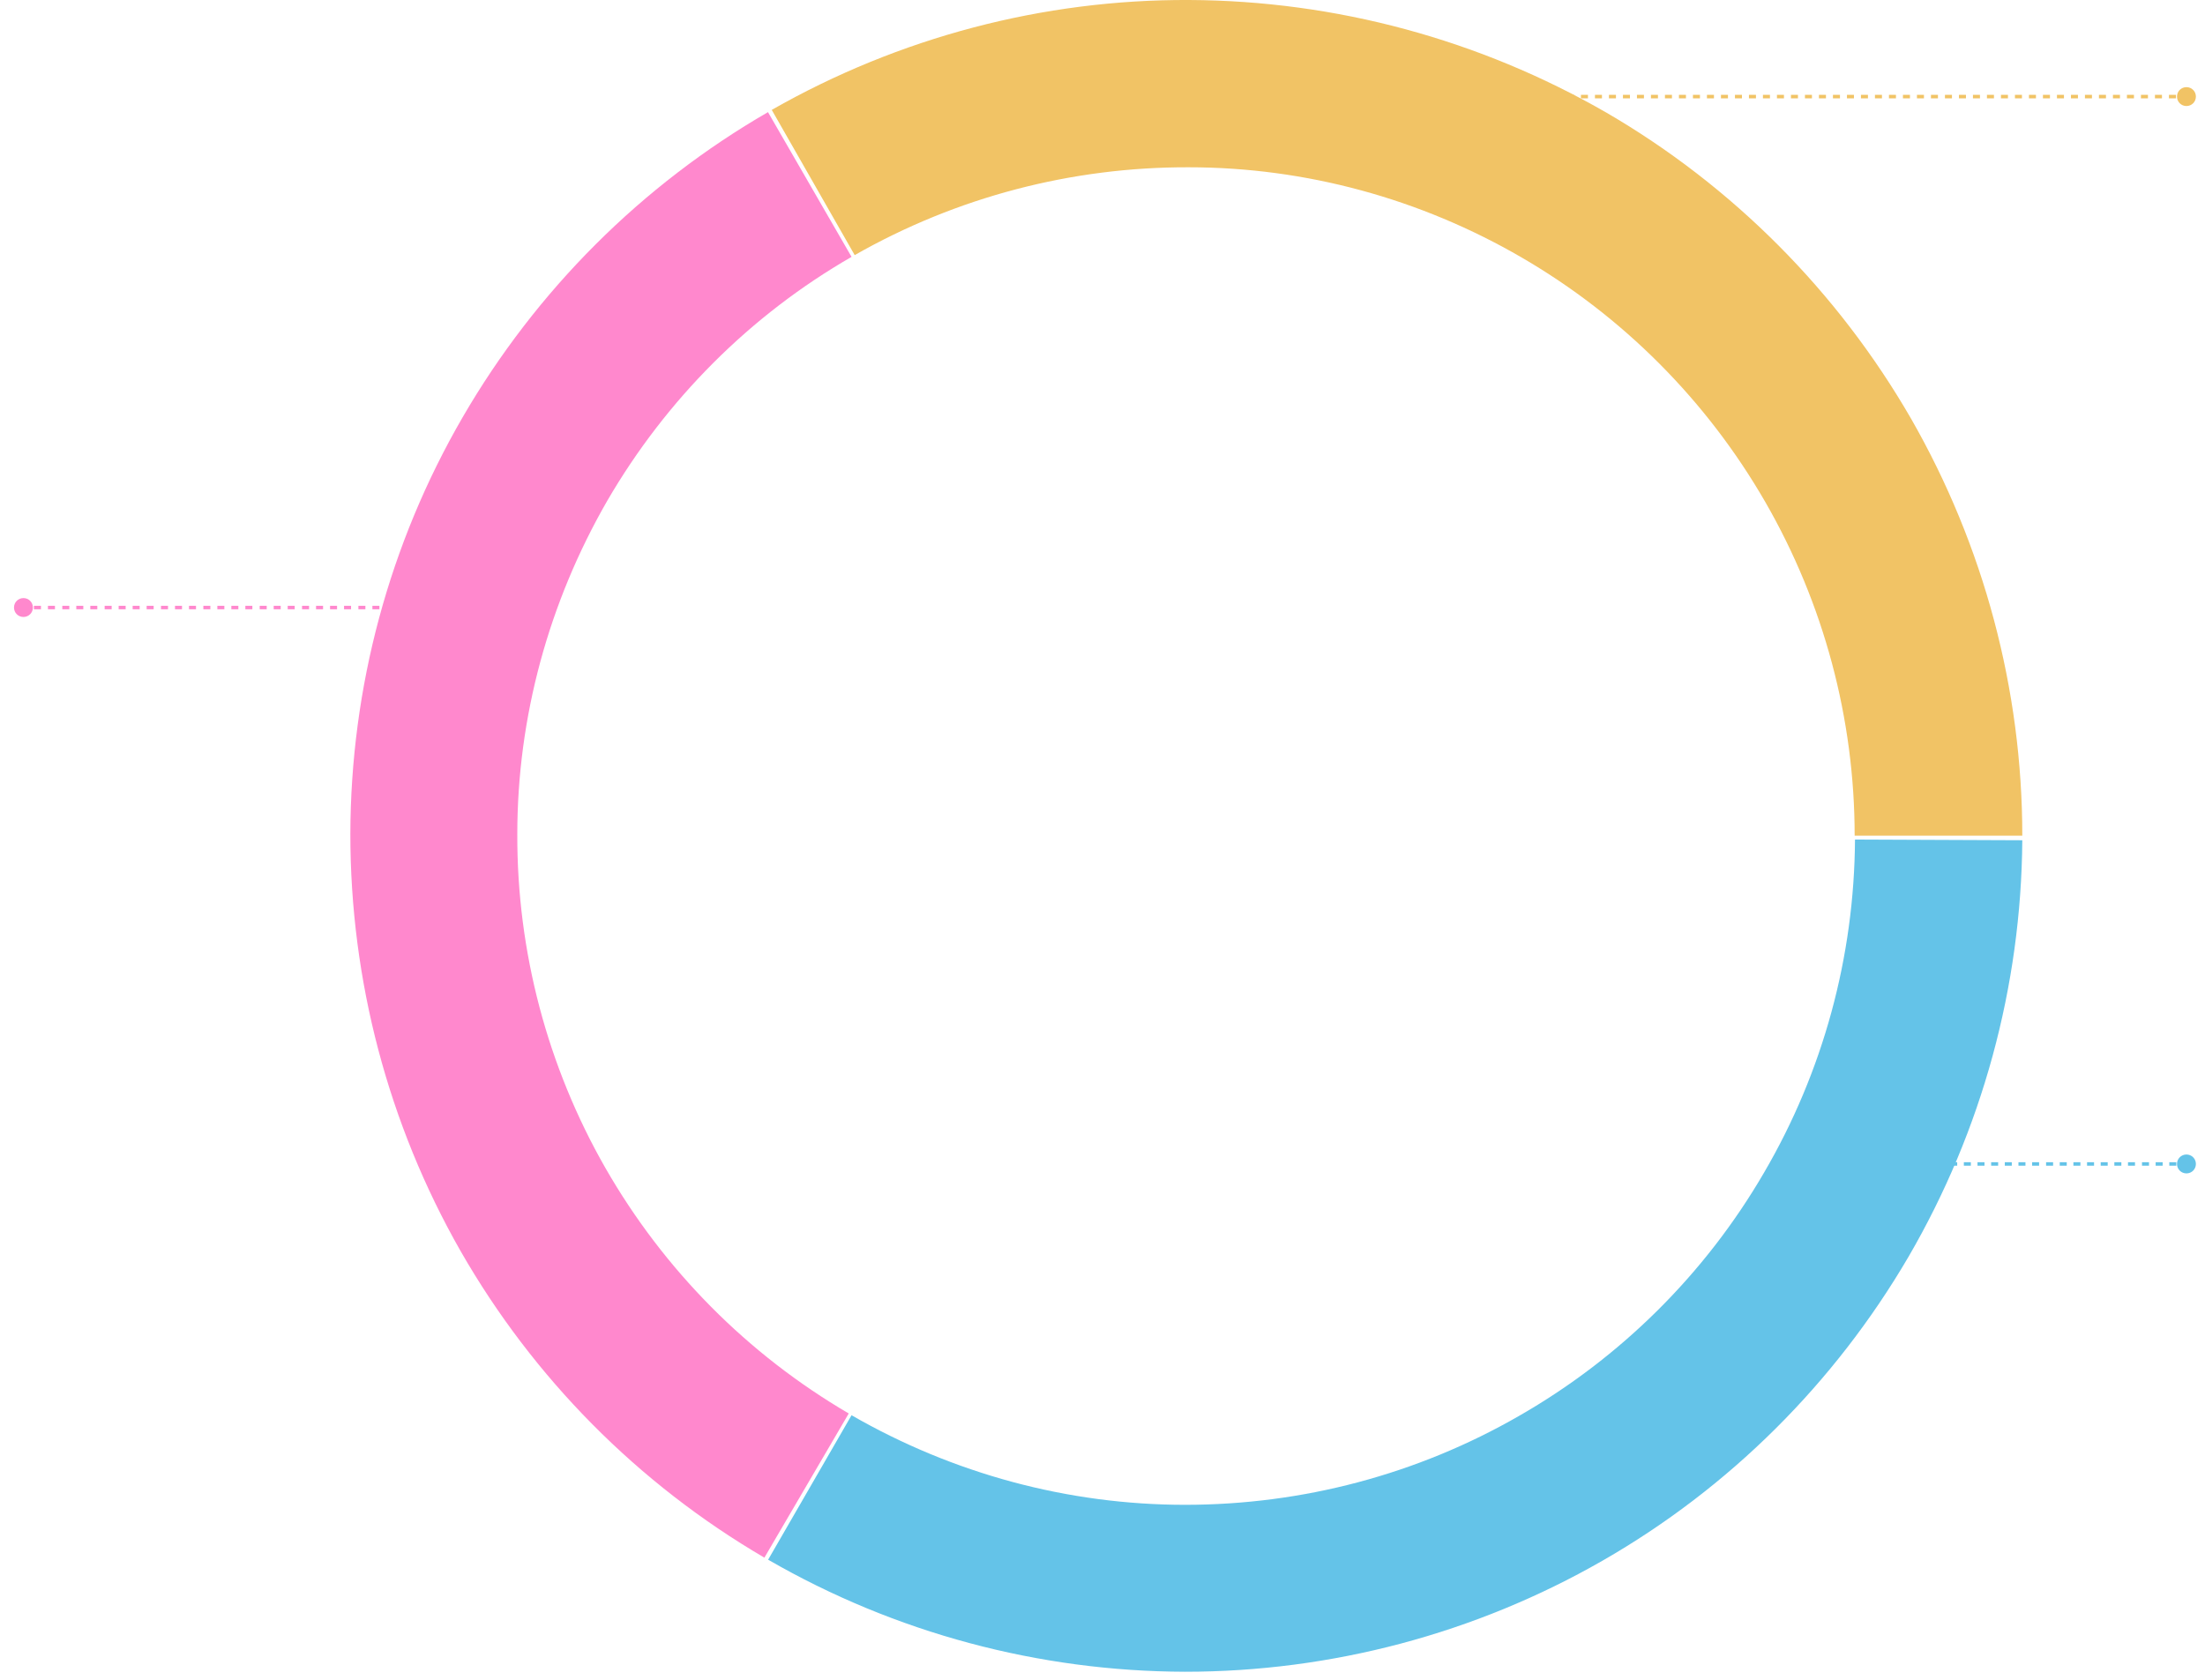 <?xml version="1.0" encoding="UTF-8"?>
<svg id="Layer_1" xmlns="http://www.w3.org/2000/svg" version="1.1" viewBox="0 0 630 480">
  <!-- Generator: Adobe Illustrator 29.2.1, SVG Export Plug-In . SVG Version: 2.1.0 Build 116)  -->
  <defs>
    <style>
      .st0 {
        fill: #ff88cd;
      }

      .st1 {
        fill: #f1c365;
      }

      .st2 {
        fill: #64c3e8;
      }
    </style>
  </defs>
  <path class="st1" d="M577.8,238.8c0-41.8-11-82.9-31.8-119.2-20.9-36.2-50.9-66.4-87-87.4C422.7,11.3,381.7.2,339.8,0c-41.8-.2-83,10.7-119.3,31.4l23.7,41.5c29.1-16.6,62-25.2,95.4-25.1,33.5,0,66.3,9,95.2,25.8,28.9,16.8,52.9,40.9,69.6,69.9,16.7,29,25.5,61.9,25.5,95.3h47.9Z"/>
  <path class="st0" d="M219.5,32c-36.2,20.9-66.3,51-87.3,87.2s-32,77.2-32.1,119.1c0,41.8,10.8,82.9,31.5,119.2,20.8,36.3,50.7,66.5,86.8,87.6l24.1-41.2c-28.9-16.9-52.8-41-69.5-70.1-16.6-29-25.3-61.9-25.2-95.4,0-33.5,9-66.3,25.7-95.3,16.8-28.9,40.8-53,69.8-69.7l-23.9-41.4h0Z"/>
  <path class="st2" d="M219.5,445.7c36.2,20.9,77.3,31.9,119.1,32,41.8,0,82.9-10.9,119.2-31.7,36.3-20.8,66.4-50.8,87.5-86.9,21-36.1,32.2-77.2,32.5-119l-47.8-.2c-.2,33.5-9.1,66.3-26,95.2-16.8,28.9-41,52.9-70,69.5-29,16.7-61.9,25.4-95.4,25.4s-66.3-8.9-95.3-25.6l-23.9,41.4h0Z"/>
  <path class="st0" d="M4,173.6c0,1.5,1.2,2.7,2.7,2.7s2.7-1.2,2.7-2.7-1.2-2.7-2.7-2.7-2.7,1.2-2.7,2.7ZM6.7,174.1h1v-1h-1v1ZM5.7,174.1h2v-1h-2v1ZM9.7,174.1h2v-1h-2v1ZM13.7,174.1h2v-1h-2v1ZM17.8,174.1h2v-1h-2v1ZM21.8,174.1h2v-1h-2v1ZM25.8,174.1h2v-1h-2v1ZM29.9,174.1h2v-1h-2v1ZM33.9,174.1h2v-1h-2v1ZM37.9,174.1h2v-1h-2v1ZM41.9,174.1h2v-1h-2v1ZM46,174.1h2v-1h-2v1ZM50,174.1h2v-1h-2v1ZM54,174.1h2v-1h-2v1ZM58.1,174.1h2v-1h-2v1ZM62.1,174.1h2v-1h-2v1ZM66.1,174.1h2v-1h-2v1ZM70.1,174.1h2v-1h-2v1ZM74.2,174.1h2v-1h-2v1ZM78.2,174.1h2v-1h-2v1ZM82.2,174.1h2v-1h-2v1ZM86.3,174.1h2v-1h-2v1ZM90.3,174.1h2v-1h-2v1ZM94.3,174.1h2v-1h-2v1ZM98.3,174.1h2v-1h-2v1ZM102.4,174.1h2v-1h-2v1ZM106.4,174.1h2v-1h-2v1ZM110.4,174.1h2v-1h-2v1ZM114.5,174.1h2v-1h-2v1ZM118.5,174.1h2v-1h-2v1ZM122.5,174.1h2v-1h-2v1ZM126.5,174.1h2v-1h-2v1ZM130.6,174.1h2v-1h-2v1ZM134.6,174.1h2v-1h-2v1ZM138.6,174.1h2v-1h-2v1ZM142.7,174.1h1v-1h-1v1Z"/>
  <path class="st1" d="M622,27.6c0,1.5,1.2,2.7,2.7,2.7s2.7-1.2,2.7-2.7-1.2-2.7-2.7-2.7-2.7,1.2-2.7,2.7ZM384.7,28.1h1v-1h-1v1ZM387.7,28.1h2v-1h-2v1ZM391.7,28.1h2v-1h-2v1ZM395.7,28.1h2v-1h-2v1ZM399.7,28.1h2v-1h-2v1ZM403.7,28.1h2v-1h-2v1ZM407.7,28.1h2v-1h-2v1ZM411.7,28.1h2v-1h-2v1ZM415.7,28.1h2v-1h-2v1ZM419.7,28.1h2v-1h-2v1ZM423.7,28.1h2v-1h-2v1ZM427.7,28.1h2v-1h-2v1ZM431.7,28.1h2v-1h-2v1ZM435.7,28.1h2v-1h-2v1ZM439.7,28.1h2v-1h-2v1ZM443.7,28.1h2v-1h-2v1ZM447.7,28.1h2v-1h-2v1ZM451.7,28.1h2v-1h-2v1ZM455.7,28.1h2v-1h-2v1ZM459.7,28.1h2v-1h-2v1ZM463.7,28.1h2v-1h-2v1ZM467.7,28.1h2v-1h-2v1ZM471.7,28.1h2v-1h-2v1ZM475.7,28.1h2v-1h-2v1ZM479.7,28.1h2v-1h-2v1ZM483.7,28.1h2v-1h-2v1ZM487.7,28.1h2v-1h-2v1ZM491.7,28.1h2v-1h-2v1ZM495.7,28.1h2v-1h-2v1ZM499.7,28.1h2v-1h-2v1ZM503.7,28.1h2v-1h-2v1ZM507.7,28.1h2v-1h-2v1ZM511.7,28.1h2v-1h-2v1ZM515.7,28.1h2v-1h-2v1ZM519.7,28.1h2v-1h-2v1ZM523.7,28.1h2v-1h-2v1ZM527.7,28.1h2v-1h-2v1ZM531.7,28.1h2v-1h-2v1ZM535.7,28.1h2v-1h-2v1ZM539.7,28.1h2v-1h-2v1ZM543.7,28.1h2v-1h-2v1ZM547.7,28.1h2v-1h-2v1ZM551.7,28.1h2v-1h-2v1ZM555.7,28.1h2v-1h-2v1ZM559.7,28.1h2v-1h-2v1ZM563.7,28.1h2v-1h-2v1ZM567.7,28.1h2v-1h-2v1ZM571.7,28.1h2v-1h-2v1ZM575.7,28.1h2v-1h-2v1ZM579.7,28.1h2v-1h-2v1ZM583.7,28.1h2v-1h-2v1ZM587.7,28.1h2v-1h-2v1ZM591.7,28.1h2v-1h-2v1ZM595.7,28.1h2v-1h-2v1ZM599.7,28.1h2v-1h-2v1ZM603.7,28.1h2v-1h-2v1ZM607.7,28.1h2v-1h-2v1ZM611.7,28.1h2v-1h-2v1ZM615.7,28.1h2v-1h-2v1ZM619.7,28.1h2v-1h-2v1ZM623.7,28.1h1v-1h-1v1Z"/>
  <path class="st2" d="M622,332.6c0,1.5,1.2,2.7,2.7,2.7s2.7-1.2,2.7-2.7-1.2-2.7-2.7-2.7-2.7,1.2-2.7,2.7ZM534.7,333.1h1v-1h-1v1ZM537.6,333.1h2v-1h-2v1ZM541.5,333.1h2v-1h-2v1ZM545.4,333.1h2v-1h-2v1ZM549.3,333.1h2v-1h-2v1ZM553.3,333.1h2v-1h-2v1ZM557.2,333.1h2v-1h-2v1ZM561.1,333.1h2v-1h-2v1ZM565,333.1h2v-1h-2v1ZM568.9,333.1h2v-1h-2v1ZM572.8,333.1h2v-1h-2v1ZM576.7,333.1h2v-1h-2v1ZM580.6,333.1h2v-1h-2v1ZM584.6,333.1h2v-1h-2v1ZM588.5,333.1h2v-1h-2v1ZM592.4,333.1h2v-1h-2v1ZM596.3,333.1h2v-1h-2v1ZM600.2,333.1h2v-1h-2v1ZM604.1,333.1h2v-1h-2v1ZM608,333.1h2v-1h-2v1ZM612,333.1h2v-1h-2v1ZM615.9,333.1h2v-1h-2v1ZM619.8,333.1h2v-1h-2v1ZM623.7,333.1h1v-1h-1v1Z"/>
</svg>